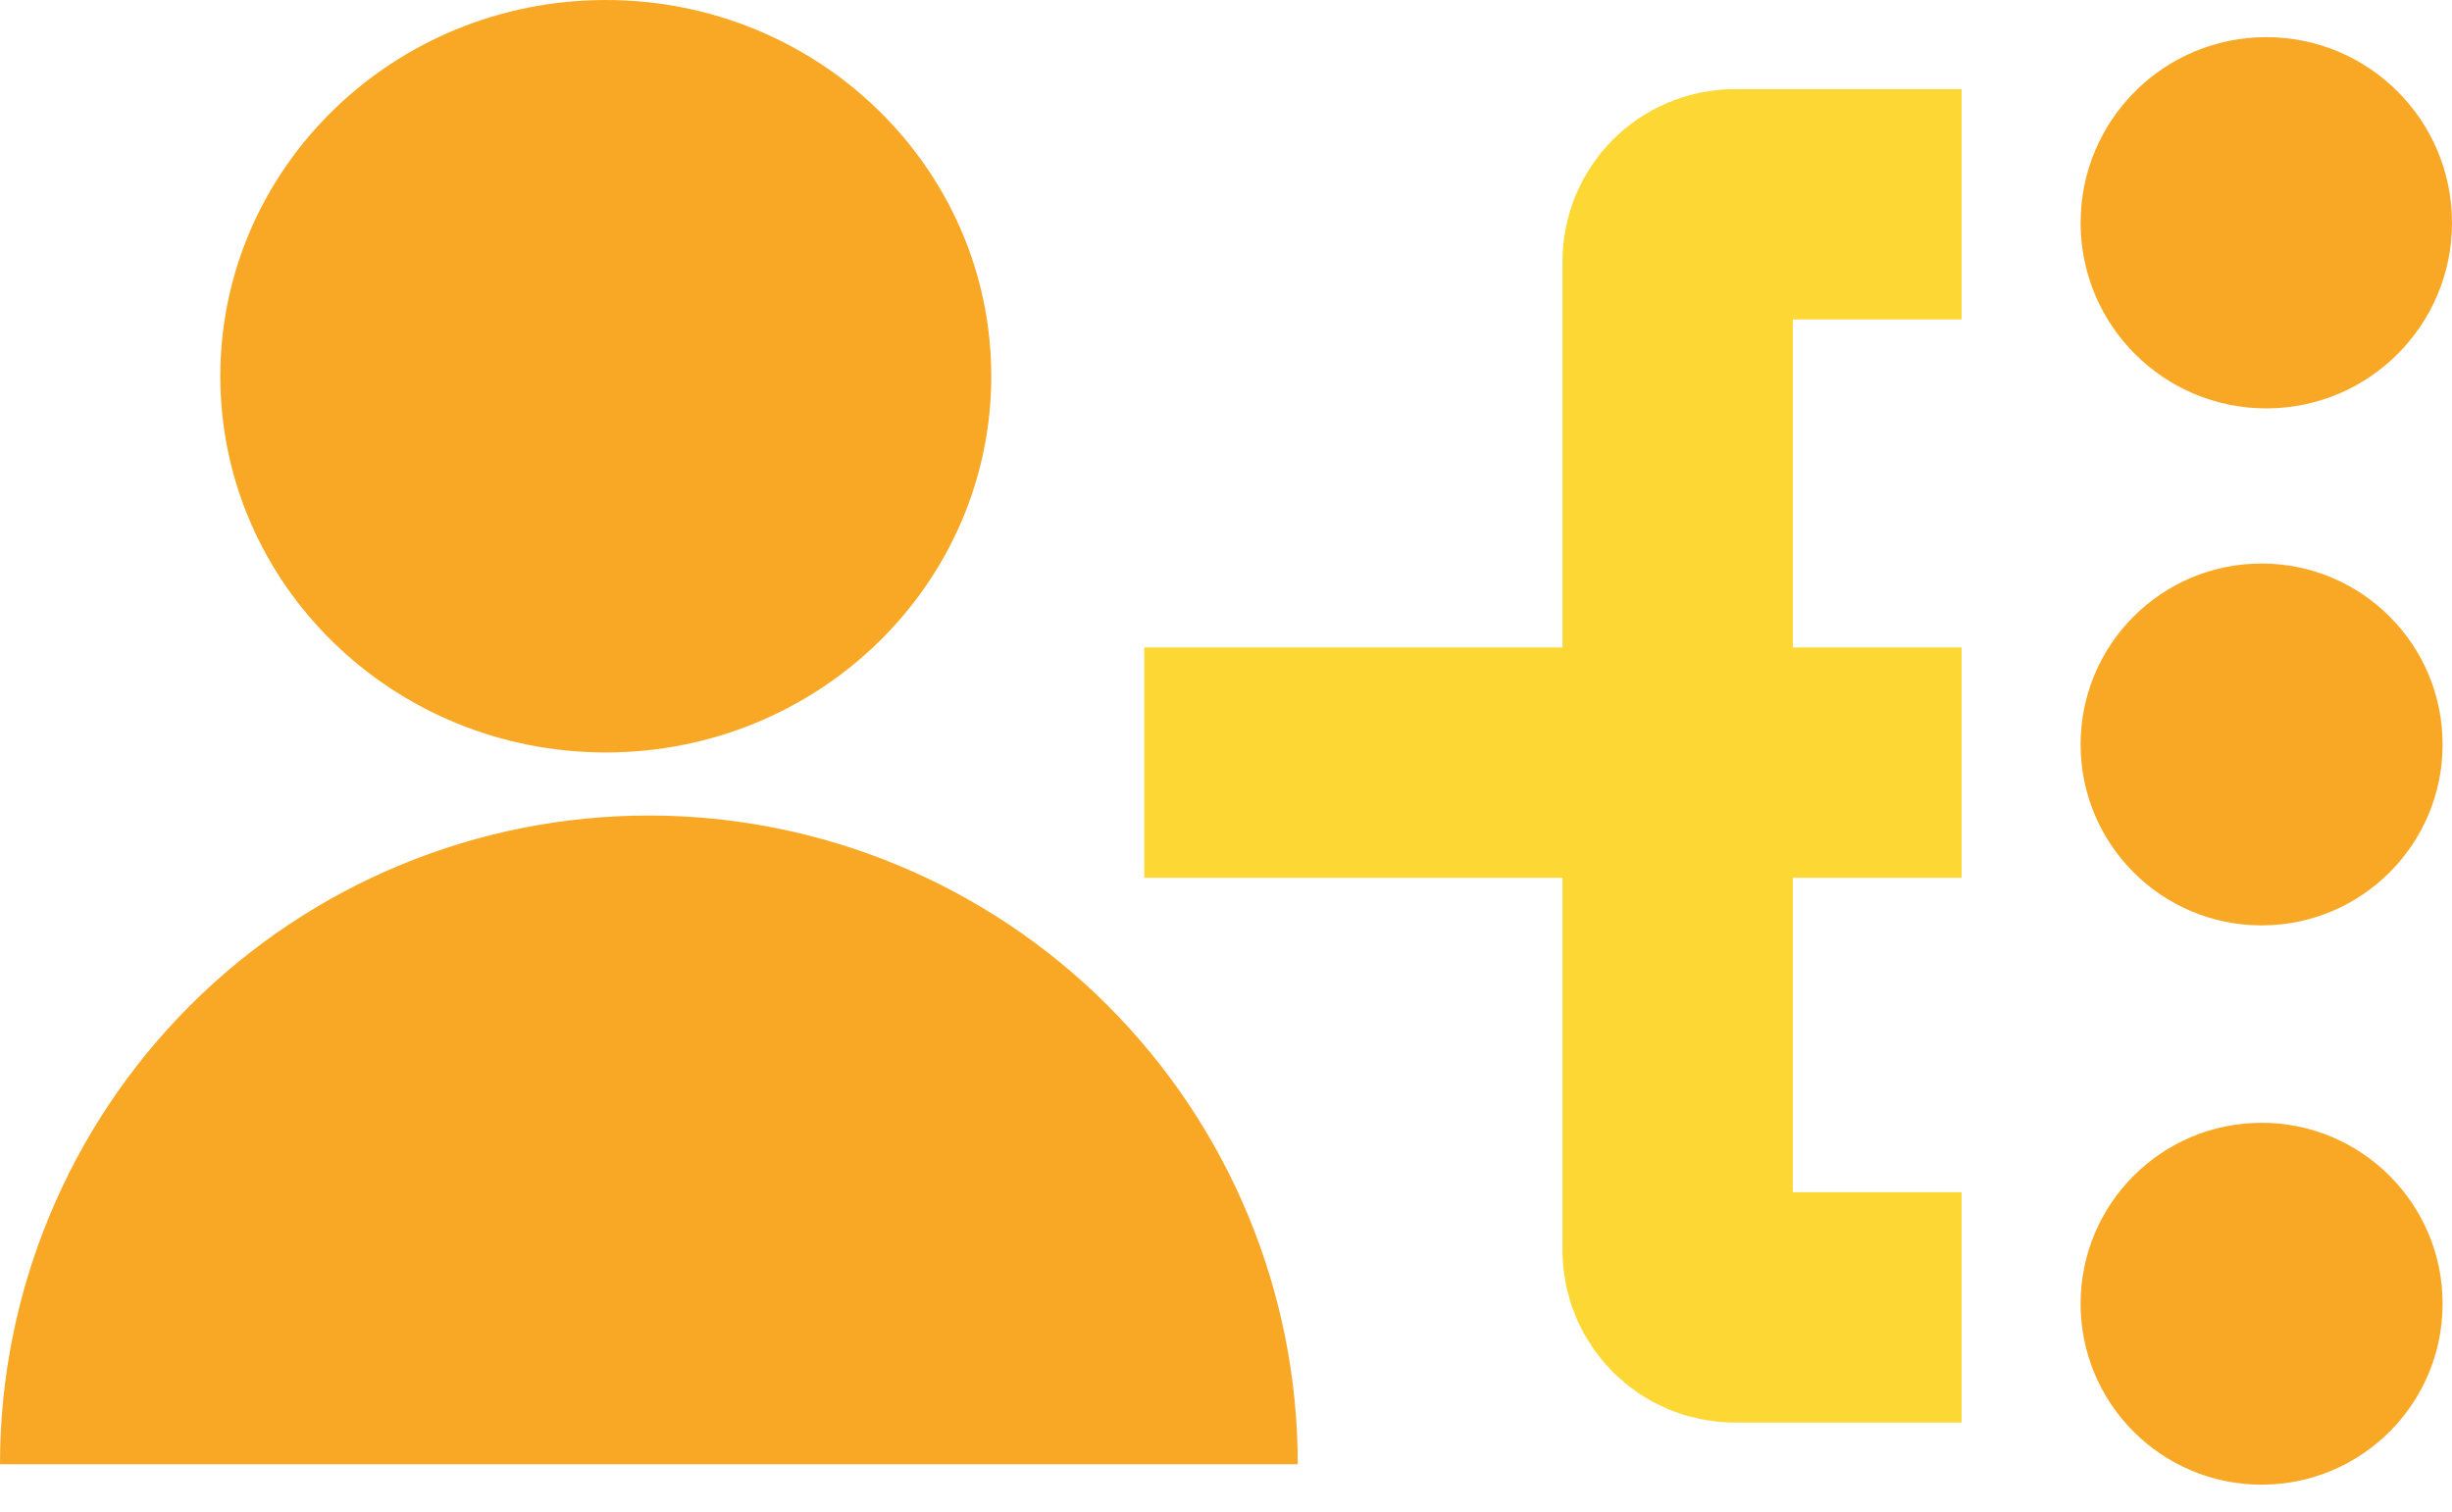 <svg width="60" height="37" viewBox="0 0 60 37" fill="none" xmlns="http://www.w3.org/2000/svg">
<path d="M14.823 18.417C20.033 18.417 24.256 14.294 24.256 9.208C24.256 4.123 20.033 0 14.823 0C9.614 0 5.391 4.123 5.391 9.208C5.391 14.294 9.614 18.417 14.823 18.417Z" fill="#F9A825"/>
<path d="M31.756 35.839C31.756 31.628 30.083 27.589 27.105 24.611C24.128 21.634 20.089 19.961 15.878 19.961C11.667 19.961 7.628 21.634 4.651 24.611C1.673 27.589 6.35859e-07 31.628 0 35.839L15.878 35.839H31.756Z" fill="#F9A825"/>
<path d="M59.77 31.91C59.77 29.465 57.787 27.482 55.341 27.482C52.895 27.482 50.912 29.465 50.912 31.91C50.912 34.356 52.895 36.339 55.341 36.339C57.787 36.339 59.77 34.356 59.77 31.91Z" fill="#F9A825"/>
<path d="M59.77 18.221C59.77 15.775 57.787 13.793 55.341 13.793C52.895 13.793 50.912 15.775 50.912 18.221C50.912 20.667 52.895 22.65 55.341 22.65C57.787 22.65 59.77 20.667 59.77 18.221Z" fill="#F9A825"/>
<path d="M60 5.452C60 2.943 57.965 0.909 55.456 0.909C52.946 0.909 50.912 2.943 50.912 5.452C50.912 7.962 52.946 9.996 55.456 9.996C57.965 9.996 60 7.962 60 5.452Z" fill="#F9A825"/>
<path d="M28 18.667H41.052M41.052 18.667V30.602C41.052 31.374 41.677 32 42.449 32L48 32M41.052 18.667H48M41.052 18.667V6.398C41.052 5.626 41.677 5 42.449 5H48" stroke="#FDD835" stroke-width="5.637"/>
</svg>
